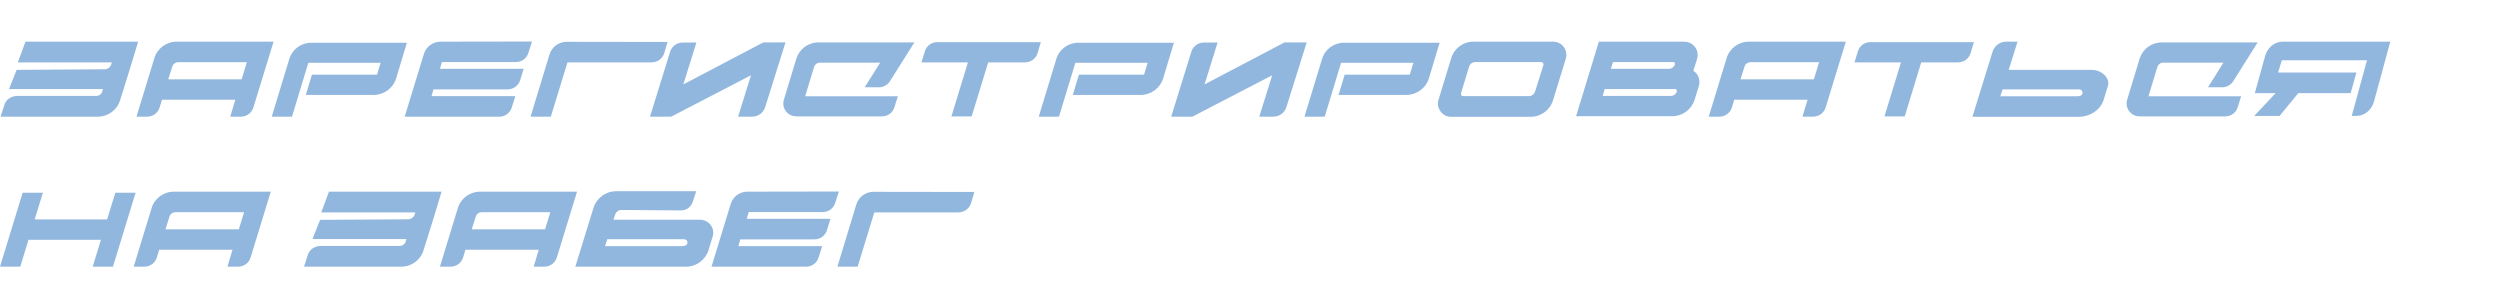 <?xml version="1.0" encoding="UTF-8"?> <svg xmlns="http://www.w3.org/2000/svg" width="300" height="36" viewBox="0 0 300 36" fill="none"><g clip-path="url(#clip0_1336_26199)"><path d="M16.578 5L15.552 8.384L14.418 12.002C14.076 13.19 12.978 14 11.736 14H0.072L0.504 12.65C0.684 11.984 1.296 11.534 1.998 11.516H11.52C11.88 11.516 12.186 11.3 12.276 10.958L12.366 10.688H1.08L1.998 8.384H2.016L12.582 8.312C12.924 8.312 13.23 8.078 13.338 7.754L13.428 7.484H2.142L3.06 5H16.578ZM21.201 5H32.828L30.416 12.866C30.218 13.55 29.607 14 28.904 14H27.627L28.238 11.966H19.436L19.166 12.866C18.968 13.55 18.357 14 17.654 14H16.377L18.518 6.998C18.86 5.81 19.959 5 21.201 5ZM29.625 7.466H21.398C21.056 7.466 20.75 7.682 20.66 8.024L20.192 9.518H28.994L29.625 7.466ZM21.201 5H32.828L30.416 12.866C30.218 13.55 29.607 14 28.904 14H27.627L28.238 11.966H19.436L19.166 12.866C18.968 13.55 18.357 14 17.654 14H16.377L18.518 6.998C18.86 5.81 19.959 5 21.201 5ZM29.625 7.466H21.398C21.056 7.466 20.75 7.682 20.66 8.024L20.192 9.518H28.994L29.625 7.466ZM37.36 5.126H48.826L47.53 9.428C47.17 10.58 46.09 11.372 44.884 11.39H36.694L37.432 8.96H45.244L45.676 7.538H37L35.038 14H32.608L34.714 7.088C35.056 5.918 36.136 5.126 37.36 5.126ZM52.864 5L63.844 4.982L63.412 6.332C63.214 6.998 62.602 7.448 61.918 7.448H53.026L52.792 8.258H62.836L62.422 9.608C62.224 10.274 61.612 10.724 60.91 10.724H52.018L51.784 11.534H61.846L61.414 12.884C61.216 13.55 60.604 14.018 59.902 14H48.562L50.866 6.476C51.136 5.594 51.946 5 52.864 5ZM67.989 5.018L80.103 5.036L79.707 6.386C79.491 7.034 78.897 7.484 78.195 7.484H68.097L66.099 14H63.669L65.937 6.548C66.207 5.648 67.035 5.018 67.989 5.018ZM82.001 10.13L91.595 5.09H94.259L91.811 12.884C91.577 13.568 90.947 14.018 90.227 14H88.571L90.119 9.032L80.543 14H78.005V13.982L80.417 6.206C80.615 5.558 81.227 5.108 81.893 5.108H83.567L82.001 10.13ZM97.682 8.06L96.62 11.552H107.744L107.33 12.866C107.132 13.514 106.538 13.964 105.854 13.964H95.558C95.072 13.964 94.604 13.748 94.298 13.334C94.01 12.956 93.92 12.434 94.064 11.966L95.558 7.052C95.918 5.882 96.98 5.09 98.222 5.09H109.724L106.79 9.752C106.502 10.202 105.998 10.472 105.458 10.472H103.766L105.62 7.52H98.42C98.096 7.502 97.772 7.736 97.682 8.06ZM112.48 5.054H124.9L124.504 6.386C124.306 7.034 123.694 7.484 123.01 7.484H118.582L116.602 13.964H114.172L116.152 7.484H110.572L110.986 6.152C111.184 5.486 111.796 5.054 112.48 5.054ZM129.401 5.126H140.867L139.571 9.428C139.211 10.58 138.131 11.372 136.925 11.39H128.735L129.473 8.96H137.285L137.717 7.538H129.041L127.079 14H124.649L126.755 7.088C127.097 5.918 128.177 5.126 129.401 5.126ZM144.545 10.13L154.139 5.09H156.803L154.355 12.884C154.121 13.568 153.491 14.018 152.771 14H151.115L152.663 9.032L143.087 14H140.549V13.982L142.961 6.206C143.159 5.558 143.771 5.108 144.437 5.108H146.111L144.545 10.13ZM161.289 5.126H172.755L171.459 9.428C171.099 10.58 170.019 11.372 168.813 11.39H160.623L161.361 8.96H169.173L169.605 7.538H160.929L158.967 14H156.537L158.643 7.088C158.985 5.918 160.065 5.126 161.289 5.126ZM187.898 7.034L186.368 12.02C186.008 13.208 184.91 14.018 183.668 14.018H174.128C173.624 14.018 173.156 13.784 172.868 13.37C172.562 12.974 172.472 12.452 172.616 11.984L174.146 6.98C174.506 5.792 175.604 4.982 176.846 5H186.386C186.89 5 187.358 5.234 187.646 5.63C187.952 6.044 188.042 6.548 187.898 7.034ZM184.946 7.448H177.044C176.702 7.448 176.396 7.664 176.288 8.006L175.316 11.21C175.298 11.282 175.316 11.372 175.37 11.426C175.406 11.498 175.496 11.534 175.568 11.534H183.47C183.812 11.534 184.118 11.3 184.208 10.976L185.216 7.79C185.234 7.718 185.216 7.628 185.162 7.556C185.108 7.484 185.036 7.448 184.946 7.448ZM203.87 10.292L203.348 11.984C202.988 13.136 201.89 13.946 200.684 13.946H189.128L191.864 5H202.16C202.664 5.018 203.114 5.252 203.42 5.666C203.708 6.062 203.798 6.566 203.654 7.052L203.204 8.492C203.798 8.87 204.068 9.608 203.87 10.292ZM201.026 10.688H192.566L192.314 11.516H200.486C200.828 11.516 201.134 11.282 201.224 10.958C201.242 10.886 201.224 10.814 201.188 10.778C201.152 10.724 201.098 10.688 201.026 10.688ZM200.81 7.448H193.556L193.304 8.258H200.252C200.594 8.258 200.9 8.042 200.99 7.718C201.008 7.664 201.008 7.592 200.972 7.538C200.936 7.484 200.882 7.466 200.81 7.448ZM209.871 5H221.499L219.087 12.866C218.889 13.55 218.277 14 217.575 14H216.297L216.909 11.966H208.107L207.837 12.866C207.639 13.55 207.027 14 206.325 14H205.047L207.189 6.998C207.531 5.81 208.629 5 209.871 5ZM218.295 7.466H210.069C209.727 7.466 209.421 7.682 209.331 8.024L208.863 9.518H217.665L218.295 7.466ZM209.871 5H221.499L219.087 12.866C218.889 13.55 218.277 14 217.575 14H216.297L216.909 11.966H208.107L207.837 12.866C207.639 13.55 207.027 14 206.325 14H205.047L207.189 6.998C207.531 5.81 208.629 5 209.871 5ZM218.295 7.466H210.069C209.727 7.466 209.421 7.682 209.331 8.024L208.863 9.518H217.665L218.295 7.466ZM224.446 5.054H236.866L236.47 6.386C236.272 7.034 235.66 7.484 234.976 7.484H230.548L228.568 13.964H226.138L228.118 7.484H222.538L222.952 6.152C223.15 5.486 223.762 5.054 224.446 5.054ZM241.044 8.384H250.962C252.42 8.384 253.194 9.554 252.96 10.274L252.42 12.038C252.024 13.208 250.8 14.018 249.45 14.018H236.688L239.136 6.116C239.388 5.432 240.054 4.982 240.792 5H242.106L241.044 8.384ZM249.486 10.724H240.306L240.036 11.552H249.198C249.594 11.552 249.9 11.462 249.9 11.138C249.9 11.03 249.864 10.922 249.792 10.832C249.702 10.76 249.594 10.724 249.486 10.724ZM258.877 8.06L257.815 11.552H268.939L268.525 12.866C268.327 13.514 267.733 13.964 267.049 13.964H256.753C256.267 13.964 255.799 13.748 255.493 13.334C255.205 12.956 255.115 12.434 255.259 11.966L256.753 7.052C257.113 5.882 258.175 5.09 259.417 5.09H270.919L267.985 9.752C267.697 10.202 267.193 10.472 266.653 10.472H264.961L266.815 7.52H259.615C259.291 7.502 258.967 7.736 258.877 8.06ZM270.579 11.174L271.803 6.764C272.073 5.72 272.937 5 273.909 5H286.833L284.889 12.146C284.619 13.19 283.737 13.91 282.783 13.91H282.207L284.043 7.232H273.819L273.369 8.708H282.765L282.081 11.174H275.799L273.549 13.91H270.507L273.081 11.174H270.579ZM13.842 23.126H16.272L13.554 32H11.124L12.114 28.778H3.42L2.43 32H0L2.718 23.126H5.148L4.158 26.33H12.852L13.842 23.126ZM20.866 23H32.495L30.082 30.866C29.884 31.55 29.273 32 28.57 32H27.293L27.904 29.966H19.102L18.832 30.866C18.634 31.55 18.023 32 17.32 32H16.043L18.184 24.998C18.526 23.81 19.625 23 20.866 23ZM29.291 25.466H21.064C20.723 25.466 20.416 25.682 20.326 26.024L19.858 27.518H28.66L29.291 25.466ZM20.866 23H32.495L30.082 30.866C29.884 31.55 29.273 32 28.57 32H27.293L27.904 29.966H19.102L18.832 30.866C18.634 31.55 18.023 32 17.32 32H16.043L18.184 24.998C18.526 23.81 19.625 23 20.866 23ZM29.291 25.466H21.064C20.723 25.466 20.416 25.682 20.326 26.024L19.858 27.518H28.66L29.291 25.466ZM52.992 23L51.966 26.384L50.832 30.002C50.49 31.19 49.392 32 48.15 32H36.486L36.918 30.65C37.098 29.984 37.71 29.534 38.412 29.516H47.934C48.294 29.516 48.6 29.3 48.69 28.958L48.78 28.688H37.494L38.412 26.384H38.43L48.996 26.312C49.338 26.312 49.644 26.078 49.752 25.754L49.842 25.484H38.556L39.474 23H52.992ZM57.615 23H69.243L66.831 30.866C66.633 31.55 66.021 32 65.319 32H64.041L64.653 29.966H55.851L55.581 30.866C55.383 31.55 54.771 32 54.069 32H52.791L54.933 24.998C55.275 23.81 56.373 23 57.615 23ZM66.039 25.466H57.813C57.471 25.466 57.165 25.682 57.075 26.024L56.607 27.518H65.409L66.039 25.466ZM57.615 23H69.243L66.831 30.866C66.633 31.55 66.021 32 65.319 32H64.041L64.653 29.966H55.851L55.581 30.866C55.383 31.55 54.771 32 54.069 32H52.791L54.933 24.998C55.275 23.81 56.373 23 57.615 23ZM66.039 25.466H57.813C57.471 25.466 57.165 25.682 57.075 26.024L56.607 27.518H65.409L66.039 25.466ZM73.828 25.718L73.612 26.366H83.998C84.502 26.366 84.97 26.6 85.276 26.996C85.582 27.41 85.672 27.932 85.51 28.418L85.168 29.534L85.024 30.02C84.646 31.19 83.566 32 82.342 32H81.946H69.04L71.218 24.944C71.596 23.756 72.694 22.946 73.936 22.946H83.548L83.134 24.206C82.936 24.854 82.342 25.268 81.676 25.25L74.602 25.196C74.26 25.178 73.954 25.394 73.828 25.718ZM82.486 29.12C82.504 29.012 82.468 28.904 82.378 28.814C82.288 28.742 82.18 28.706 82.072 28.706H72.874L72.604 29.534H81.784C82.18 29.534 82.486 29.444 82.486 29.12ZM89.682 23L100.662 22.982L100.23 24.332C100.032 24.998 99.42 25.448 98.736 25.448H89.844L89.61 26.258H99.654L99.24 27.608C99.042 28.274 98.43 28.724 97.728 28.724H88.836L88.602 29.534H98.664L98.232 30.884C98.034 31.55 97.422 32.018 96.72 32H85.38L87.684 24.476C87.954 23.594 88.764 23 89.682 23ZM104.808 23.018L116.922 23.036L116.526 24.386C116.31 25.034 115.716 25.484 115.014 25.484H104.916L102.918 32H100.488L102.756 24.548C103.026 23.648 103.854 23.018 104.808 23.018Z" fill="#91B7DE"></path></g><defs><clipPath id="clip0_1336_26199"><rect width="300" height="36" fill="white"></rect></clipPath></defs></svg> 
